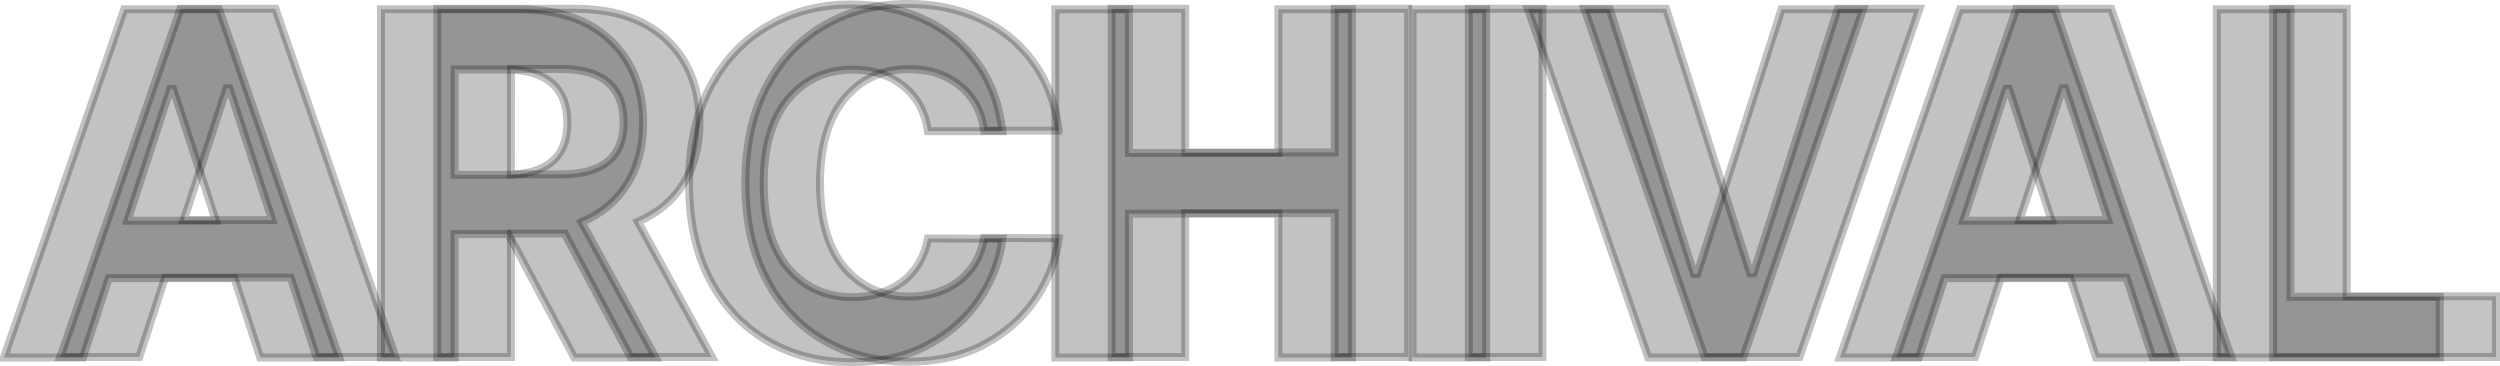 <?xml version="1.0" encoding="UTF-8" standalone="no"?>
<svg
   width="84.105mm"
   height="12.322mm"
   viewBox="0 0 84.105 12.322"
   version="1.1"
   id="svg8"
   inkscape:version="1.2.2 (b0a8486541, 2022-12-01)"
   sodipodi:docname="logo.svg"
   inkscape:export-filename="puregris"
   inkscape:export-xdpi="96"
   inkscape:export-ydpi="96"
   xmlns:inkscape="http://www.inkscape.org/namespaces/inkscape"
   xmlns:sodipodi="http://sodipodi.sourceforge.net/DTD/sodipodi-0.dtd"
   xmlns="http://www.w3.org/2000/svg"
   xmlns:svg="http://www.w3.org/2000/svg"
   xmlns:rdf="http://www.w3.org/1999/02/22-rdf-syntax-ns#"
   xmlns:cc="http://creativecommons.org/ns#"
   xmlns:dc="http://purl.org/dc/elements/1.1/">
  <defs
     id="defs2" />
  <sodipodi:namedview
     id="base"
     pagecolor="#ffffff"
     bordercolor="#666666"
     borderopacity="1.0"
     inkscape:pageopacity="0.0"
     inkscape:pageshadow="2"
     inkscape:zoom="2.4128945"
     inkscape:cx="155.62222"
     inkscape:cy="37.71404"
     inkscape:document-units="mm"
     inkscape:current-layer="text837-9-8-9-5-6-6"
     inkscape:document-rotation="0"
     showgrid="false"
     inkscape:window-width="1600"
     inkscape:window-height="831"
     inkscape:window-x="0"
     inkscape:window-y="0"
     inkscape:window-maximized="1"
     fit-margin-top="10"
     fit-margin-left="10"
     fit-margin-right="10"
     fit-margin-bottom="10"
     inkscape:showpageshadow="2"
     inkscape:pagecheckerboard="0"
     inkscape:deskcolor="#d1d1d1" />
  <g
     inkscape:label="Layer 1"
     inkscape:groupmode="layer"
     id="layer1"
     transform="translate(-170.084,-595.085)">
    <g
       aria-label="ARCHIVAL"
       id="text837-9-1-9-3-7-7-2"
       style="font-weight:900;font-size:16.108px;line-height:1.25;font-family:Inter;-inkscape-font-specification:'Inter Heavy';letter-spacing:0px;word-spacing:0px;fill-opacity:0.231;stroke:#000000;stroke-width:0.269;stroke-opacity:0.24">
      <path
         d="m 174.767,607.095 h -2.654 l 4.044,-11.715 h 3.192 l 4.038,11.715 h -2.654 l -0.869,-2.671 h -4.227 z m 1.499,-4.605 h 2.975 l -1.442,-4.433 h -0.091 z"
         style="font-weight:bold;-inkscape-font-specification:'Inter Bold'"
         id="path586" />
      <path
         d="m 184.795,607.095 v -11.715 h 4.622 q 1.996,0 3.095,1.041 1.104,1.041 1.104,2.786 0,1.201 -0.538,2.054 -0.532,0.852 -1.533,1.281 l 2.488,4.553 h -2.734 l -2.219,-4.153 h -1.808 v 4.153 z m 2.477,-6.144 h 1.682 q 2.111,0 2.111,-1.745 0,-1.802 -2.122,-1.802 h -1.67 z"
         style="font-weight:bold;-inkscape-font-specification:'Inter Bold'"
         id="path588" />
      <path
         d="m 205.702,599.481 h -2.505 q -0.143,-0.967 -0.824,-1.516 -0.681,-0.555 -1.699,-0.555 -1.361,0 -2.185,1.001 -0.818,0.995 -0.818,2.826 0,1.876 0.824,2.854 0.829,0.972 2.162,0.972 0.99,0 1.676,-0.515 0.686,-0.521 0.864,-1.459 l 2.505,0.011 q -0.132,1.075 -0.766,2.025 -0.635,0.95 -1.728,1.539 -1.087,0.589 -2.591,0.589 -1.567,0 -2.803,-0.709 -1.23,-0.709 -1.945,-2.054 -0.709,-1.344 -0.709,-3.255 0,-1.916 0.721,-3.261 0.721,-1.344 1.956,-2.048 1.236,-0.709 2.78,-0.709 1.356,0 2.443,0.503 1.093,0.498 1.785,1.453 0.698,0.95 0.858,2.305 z"
         style="font-weight:bold;-inkscape-font-specification:'Inter Bold'"
         id="path590" />
      <path
         d="m 207.481,607.095 v -11.715 h 2.477 v 4.834 h 5.028 v -4.834 h 2.471 v 11.715 h -2.471 v -4.839 h -5.028 v 4.839 z"
         style="font-weight:bold;-inkscape-font-specification:'Inter Bold'"
         id="path592" />
      <path
         d="m 221.976,595.38 v 11.715 h -2.477 v -11.715 z"
         style="font-weight:bold;-inkscape-font-specification:'Inter Bold'"
         id="path594" />
      <path
         d="m 226.135,595.38 2.832,8.901 h 0.109 l 2.837,-8.901 h 2.746 l -4.038,11.715 h -3.192 l -4.044,-11.715 z"
         style="font-weight:bold;-inkscape-font-specification:'Inter Bold'"
         id="path596" />
      <path
         d="m 236.528,607.095 h -2.654 l 4.044,-11.715 h 3.192 l 4.038,11.715 h -2.654 l -0.869,-2.671 h -4.227 z m 1.499,-4.605 h 2.975 l -1.441,-4.433 h -0.091 z"
         style="font-weight:bold;-inkscape-font-specification:'Inter Bold'"
         id="path598" />
      <path
         d="m 246.556,607.095 v -11.715 h 2.477 v 9.673 h 5.022 v 2.042 z"
         style="font-weight:bold;-inkscape-font-specification:'Inter Bold'"
         id="path600" />
    </g>
    <g
       aria-label="ARCHIVAL"
       id="text837-9-8-9-5-6-6"
       style="font-weight:900;font-size:16.108px;line-height:1.25;font-family:Inter;-inkscape-font-specification:'Inter Heavy';letter-spacing:0px;word-spacing:0px;fill-opacity:0.242;stroke:#000000;stroke-width:0.269;stroke-opacity:0.241">
      <path
         d="m 172.873,607.113 h -2.654 l 4.044,-11.715 h 3.192 l 4.038,11.715 h -2.654 l -0.869,-2.671 h -4.227 z m 1.499,-4.605 h 2.975 l -1.441,-4.433 h -0.091 z"
         style="font-weight:bold;-inkscape-font-specification:'Inter Bold'"
         id="path603" />
      <path
         d="m 182.9,607.113 v -11.715 h 4.622 q 1.996,0 3.095,1.041 1.104,1.041 1.104,2.786 0,1.201 -0.538,2.054 -0.532,0.852 -1.533,1.281 l 2.488,4.553 h -2.734 l -2.219,-4.153 h -1.808 v 4.153 z m 2.477,-6.144 h 1.682 q 2.111,0 2.111,-1.745 0,-1.802 -2.122,-1.802 h -1.67 z"
         style="font-weight:bold;-inkscape-font-specification:'Inter Bold'"
         id="path605" />
      <path
         d="m 203.808,599.499 h -2.505 q -0.143,-0.967 -0.824,-1.516 -0.681,-0.555 -1.699,-0.555 -1.361,0 -2.185,1.001 -0.818,0.995 -0.818,2.826 0,1.876 0.824,2.854 0.829,0.972 2.162,0.972 0.99,0 1.676,-0.515 0.686,-0.521 0.864,-1.459 l 2.505,0.011 q -0.132,1.075 -0.767,2.025 -0.635,0.95 -1.728,1.539 -1.087,0.589 -2.591,0.589 -1.567,0 -2.803,-0.709 -1.23,-0.709 -1.945,-2.054 -0.709,-1.344 -0.709,-3.255 0,-1.916 0.721,-3.261 0.721,-1.344 1.956,-2.048 1.236,-0.709 2.78,-0.709 1.356,0 2.443,0.503 1.093,0.498 1.785,1.453 0.698,0.95 0.858,2.305 z"
         style="font-weight:bold;-inkscape-font-specification:'Inter Bold'"
         id="path607" />
      <path
         d="m 205.587,607.113 v -11.715 h 2.477 v 4.834 h 5.028 v -4.834 h 2.471 v 11.715 h -2.471 v -4.839 h -5.028 v 4.839 z"
         style="font-weight:bold;-inkscape-font-specification:'Inter Bold'"
         id="path609" />
      <path
         d="m 220.082,595.398 v 11.715 h -2.477 v -11.715 z"
         style="font-weight:bold;-inkscape-font-specification:'Inter Bold'"
         id="path611" />
      <path
         d="m 224.24,595.398 2.832,8.901 h 0.109 l 2.837,-8.901 h 2.746 l -4.038,11.715 h -3.192 l -4.044,-11.715 z"
         style="font-weight:bold;-inkscape-font-specification:'Inter Bold'"
         id="path613" />
      <path
         d="m 234.634,607.113 h -2.654 l 4.044,-11.715 h 3.192 l 4.038,11.715 h -2.654 l -0.869,-2.671 h -4.227 z m 1.499,-4.605 h 2.974 l -1.441,-4.433 h -0.091 z"
         style="font-weight:bold;-inkscape-font-specification:'Inter Bold'"
         id="path615" />
      <path
         d="m 244.662,607.113 v -11.715 h 2.477 v 9.673 h 5.022 v 2.042 z"
         style="font-weight:bold;-inkscape-font-specification:'Inter Bold'"
         id="path617" />
    </g>
  </g>
</svg>
